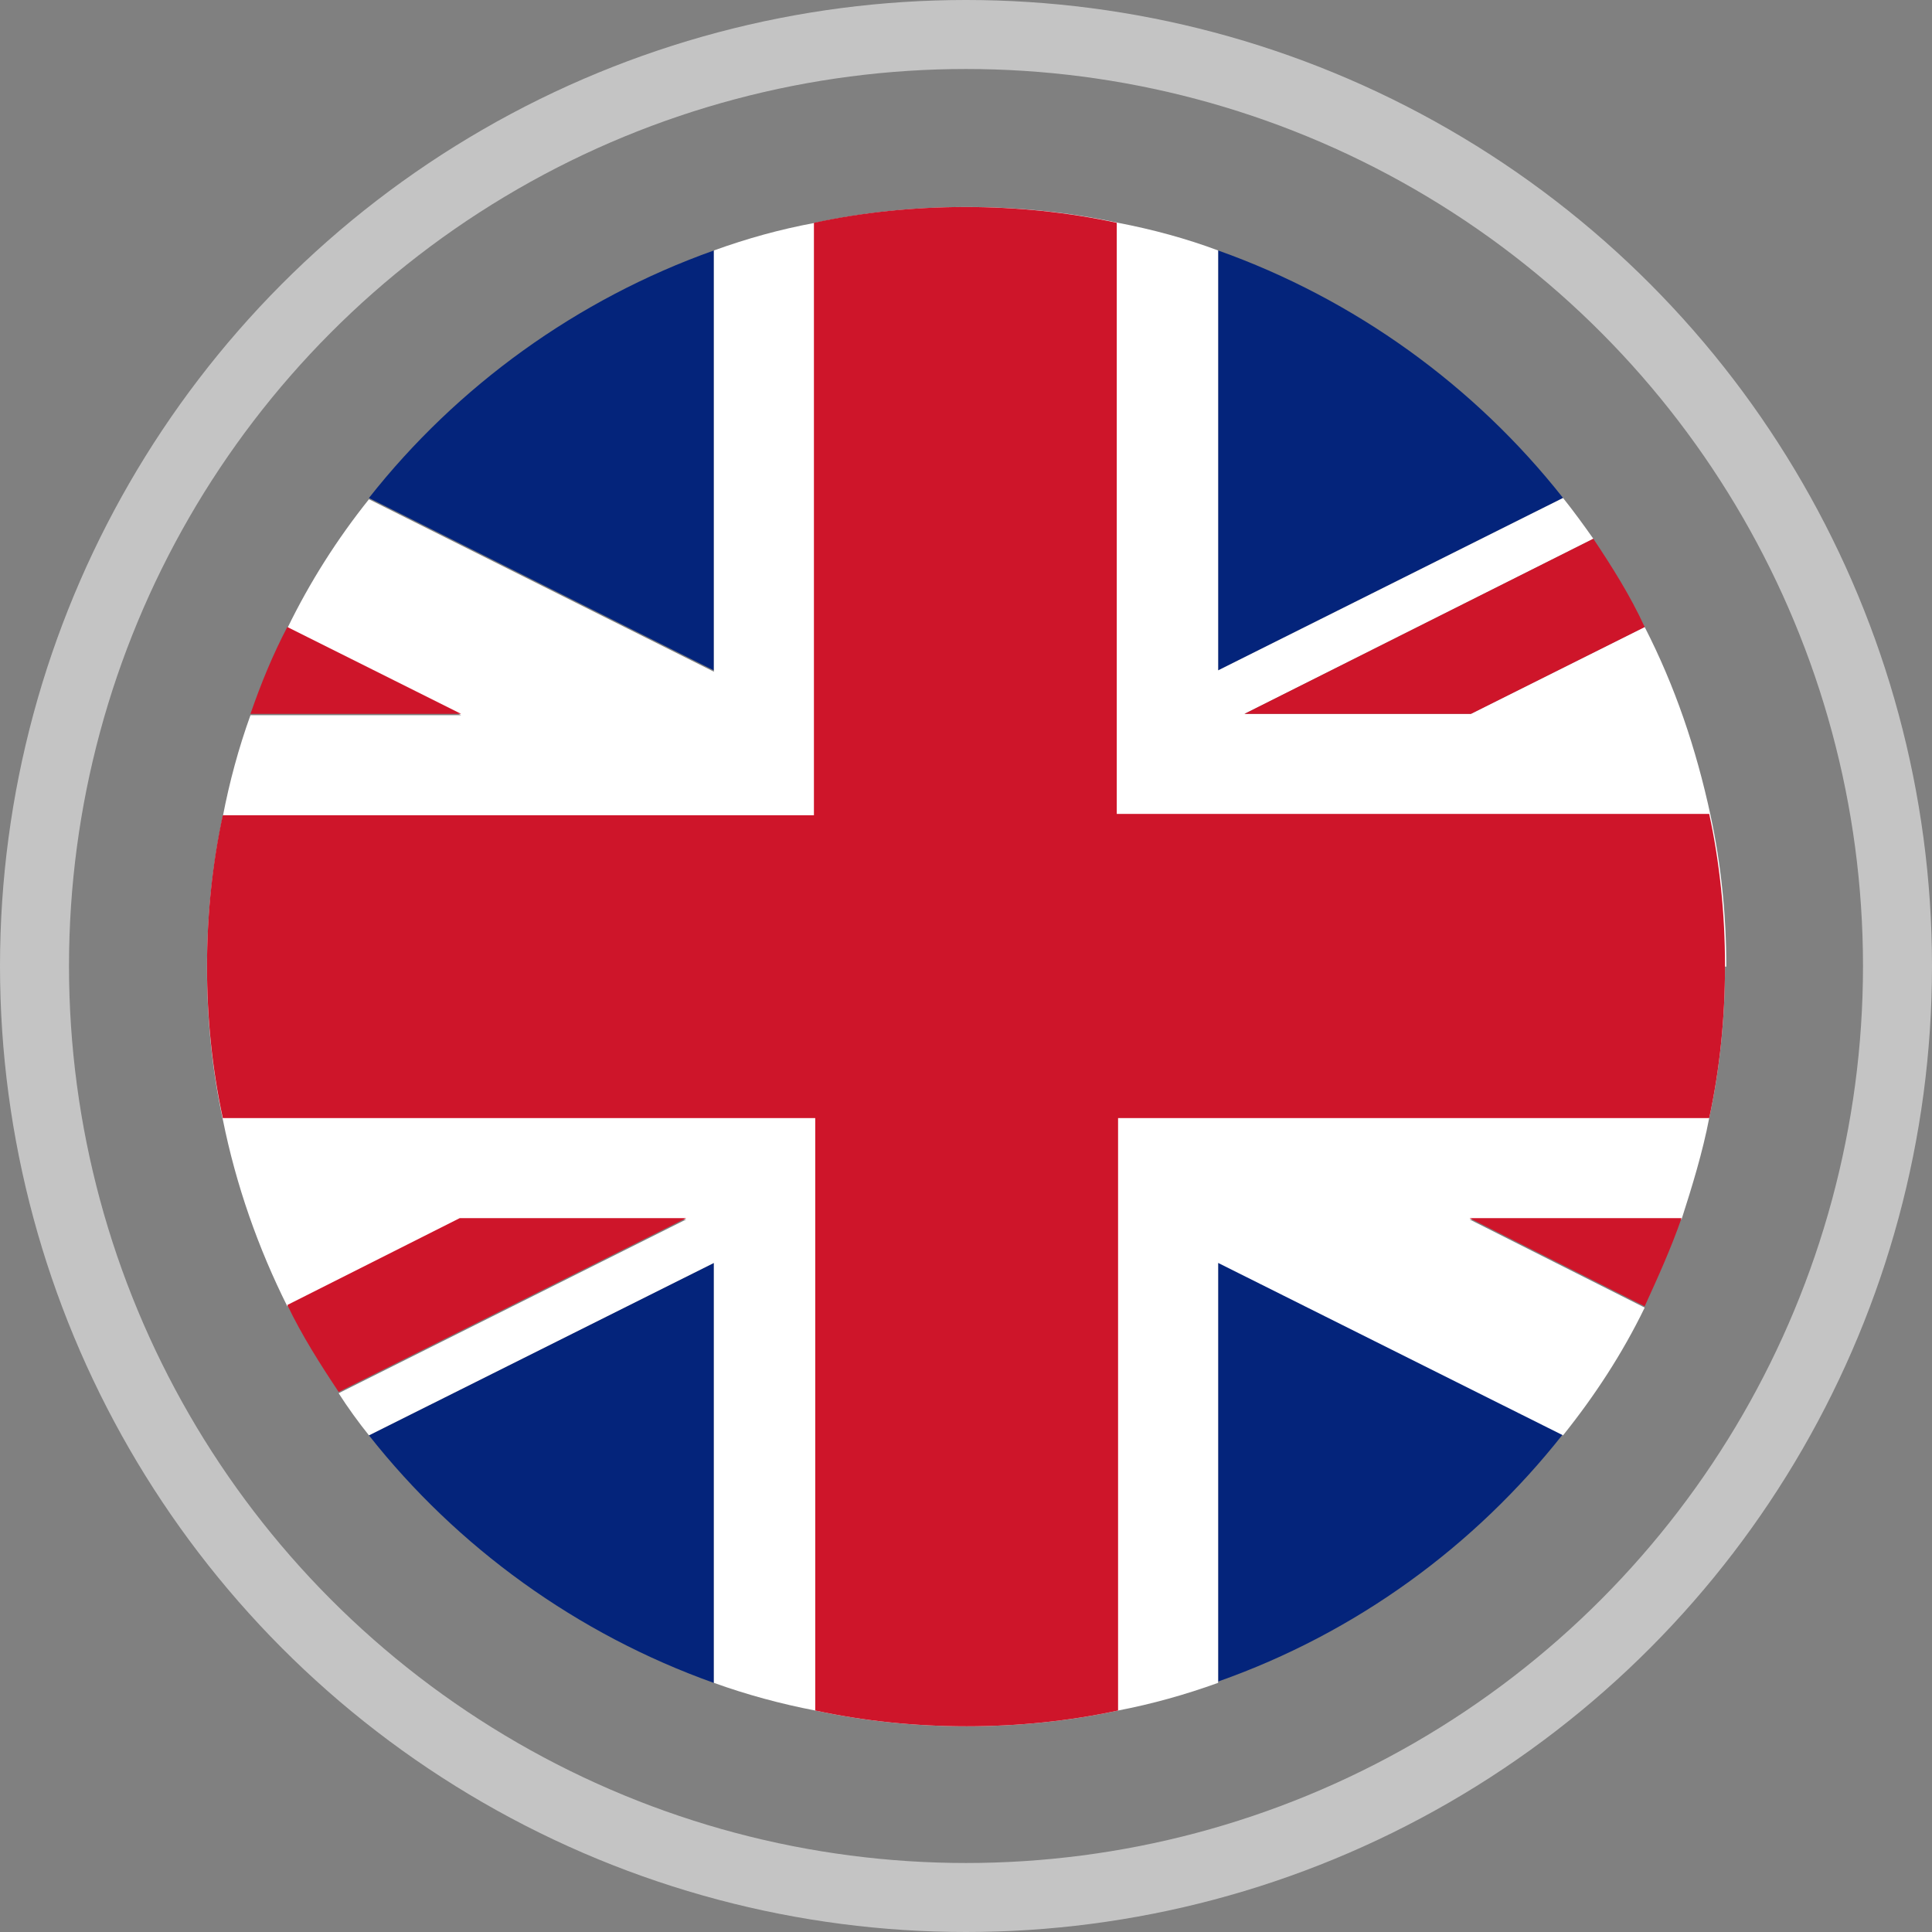 <svg width="28" height="28" viewBox="0 0 28 28" fill="none" xmlns="http://www.w3.org/2000/svg">
<rect x="0" y="0" width="28" height="28" fill="#808080" stroke="none"/>
<g clip-path="url(#clip0_2963_13207)">
<circle cx="14" cy="14" r="13.5" stroke="#C4C4C4"/>
<path d="M10.346 3.63V9.716L5.347 7.217C6.625 5.595 8.362 4.336 10.346 3.63Z" fill="#04247B"/>
<path d="M22.653 7.217L17.654 9.716V3.63C19.638 4.336 21.375 5.595 22.653 7.217Z" fill="#04247B"/>
<path d="M10.346 18.303V24.39C8.362 23.683 6.625 22.424 5.347 20.802L10.346 18.303V18.303Z" fill="#04247B"/>
<path d="M22.653 20.783C21.375 22.405 19.657 23.664 17.654 24.37V18.284L22.653 20.783Z" fill="#04247B"/>
<path d="M25 14.009C25 14.754 24.924 15.498 24.771 16.204C24.676 16.7 24.523 17.196 24.37 17.673H21.298L23.836 18.951C23.512 19.619 23.111 20.23 22.653 20.802L17.654 18.303V24.389C17.177 24.561 16.7 24.695 16.204 24.79C15.498 24.943 14.754 25.019 14.009 25.019C13.265 25.019 12.521 24.943 11.815 24.79C11.319 24.695 10.823 24.561 10.346 24.389V18.303L5.347 20.802C5.194 20.611 5.042 20.402 4.908 20.192L9.945 17.673H6.663L4.164 18.932C3.744 18.093 3.42 17.177 3.229 16.223C3.076 15.517 3 14.773 3 14.029C3 13.284 3.076 12.54 3.229 11.834C3.324 11.338 3.458 10.842 3.63 10.365H6.683L4.164 9.106C4.488 8.438 4.889 7.808 5.347 7.236L10.346 9.735V3.63C10.823 3.458 11.3 3.324 11.815 3.229C12.521 3.076 13.265 3 14.009 3C14.754 3 15.498 3.076 16.204 3.229C16.7 3.324 17.196 3.458 17.654 3.63V9.716L22.653 7.217C22.806 7.408 22.958 7.618 23.092 7.808L18.036 10.346H21.317L23.836 9.087C24.275 9.945 24.58 10.842 24.79 11.815C24.943 12.521 25.019 13.265 25.019 14.009H25Z" fill="white"/>
<path d="M6.683 10.346H3.63C3.782 9.907 3.954 9.487 4.164 9.087L6.683 10.346V10.346Z" fill="#CE152A"/>
<path d="M24.37 17.654C24.218 18.093 24.027 18.513 23.836 18.932L21.298 17.654H24.37Z" fill="#CE152A"/>
<path d="M23.836 9.087L21.317 10.346H18.036L23.092 7.808C23.359 8.209 23.626 8.629 23.836 9.087Z" fill="#CE152A"/>
<path d="M9.945 17.654L4.908 20.173C4.641 19.772 4.374 19.352 4.164 18.913L6.663 17.654H9.945V17.654Z" fill="#CE152A"/>
<path d="M25 14.009C25 14.754 24.924 15.498 24.771 16.204H16.204V24.79C15.498 24.943 14.754 25.019 14.009 25.019C13.265 25.019 12.521 24.943 11.815 24.79V16.204H3.229C3.076 15.498 3 14.754 3 14.009C3 13.265 3.076 12.521 3.229 11.815H11.796V3.229C12.502 3.076 13.246 3 13.991 3C14.735 3 15.479 3.076 16.185 3.229V11.796H24.771C24.924 12.502 25 13.246 25 13.991V14.009Z" fill="#CE152A"/>
</g>
<defs>
<clipPath id="clip0_2963_13207">
<rect width="28" height="28" fill="white"/>
</clipPath>
</defs>
</svg>
